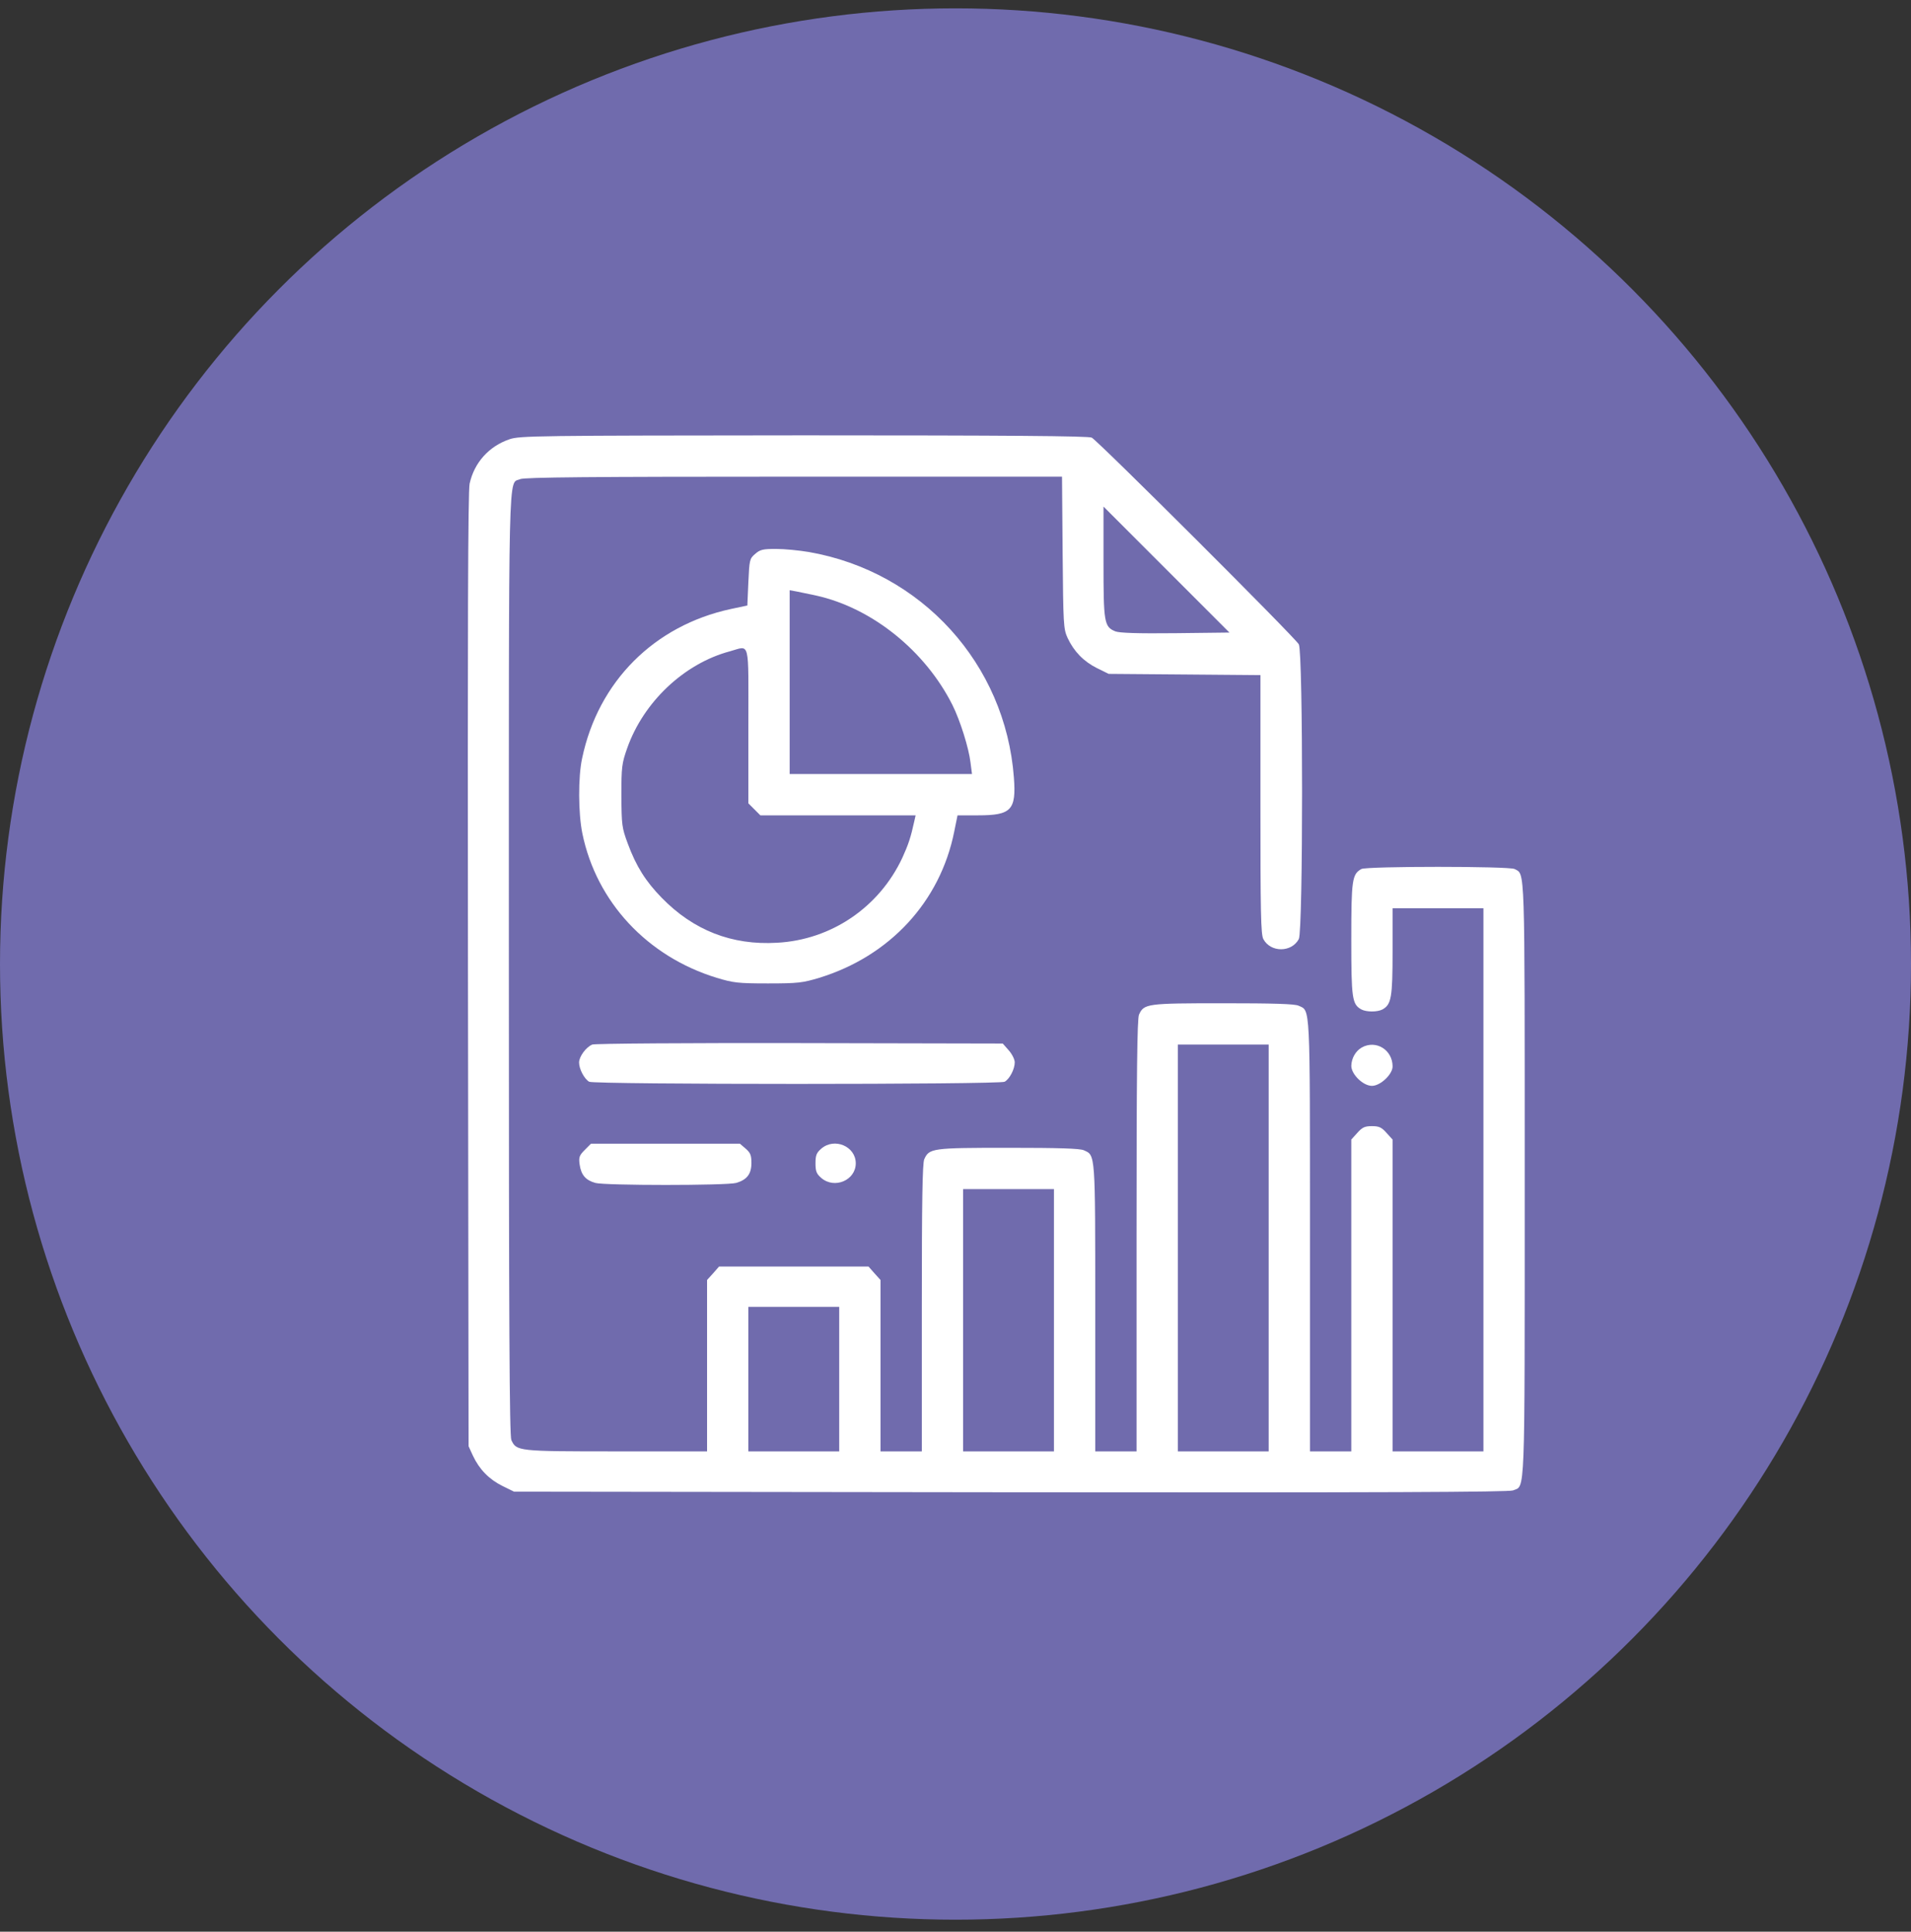 <?xml version="1.0" encoding="UTF-8"?>
<svg xmlns="http://www.w3.org/2000/svg" width="94" height="95" viewBox="0 0 94 95" fill="none">
  <rect x="0" y="0" width="94" height="95" fill="#333333" stroke="none"/>
  <circle cx="47" cy="47.41" r="47" fill="#706BAD"></circle>
  <g clip-path="url(#clip0_1565_11818)">
    <path d="M25.061 21.603C24.045 21.948 23.324 22.761 23.1 23.787C23.019 24.152 22.999 30.998 23.019 47.715L23.049 71.125L23.263 71.592C23.578 72.263 24.055 72.75 24.705 73.075L25.284 73.359L49.71 73.39C67.981 73.41 74.207 73.38 74.42 73.299C75.029 73.045 74.999 73.959 74.999 58.023C74.999 42.302 75.019 43.023 74.501 42.738C74.227 42.596 67.239 42.596 66.965 42.738C66.508 42.992 66.468 43.267 66.468 46.191C66.468 49.117 66.508 49.391 66.965 49.645C67.219 49.777 67.747 49.777 68.001 49.645C68.438 49.401 68.499 49.066 68.499 46.801V44.668H70.733H72.968V58.023V71.379H70.733H68.499V63.711V56.043L68.204 55.718C67.96 55.444 67.839 55.383 67.483 55.383C67.128 55.383 67.006 55.444 66.762 55.718L66.468 56.043V63.711V71.379H65.452H64.436V60.766C64.436 49.228 64.457 49.726 63.878 49.462C63.695 49.37 62.618 49.34 60.16 49.34C56.413 49.34 56.271 49.36 56.027 49.898C55.935 50.102 55.905 52.763 55.905 60.766V71.379H54.889H53.874V64.32C53.874 56.652 53.884 56.825 53.315 56.571C53.132 56.48 52.056 56.449 49.598 56.449C45.85 56.449 45.708 56.47 45.464 57.008C45.373 57.201 45.343 59.07 45.343 64.32V71.379H44.327H43.311V67.164V62.949L43.017 62.624L42.722 62.289H39.046H35.369L35.075 62.624L34.78 62.949V67.164V71.379H30.311C25.456 71.379 25.406 71.369 25.152 70.82C25.061 70.617 25.03 65.133 25.03 47.4C25.03 22.202 24.989 23.838 25.589 23.563C25.792 23.472 29.032 23.442 39.046 23.442H52.239L52.269 27.169C52.3 30.724 52.31 30.927 52.513 31.373C52.828 32.044 53.305 32.531 53.955 32.856L54.534 33.141L58.271 33.171L61.999 33.202V39.549C61.999 44.841 62.019 45.948 62.141 46.181C62.496 46.852 63.532 46.852 63.888 46.181C64.101 45.755 64.101 32.095 63.888 31.688C63.705 31.353 54.016 21.684 53.701 21.522C53.549 21.441 49.517 21.41 39.533 21.41C26.411 21.42 25.558 21.43 25.061 21.603ZM57.814 31.14C55.966 31.16 55.052 31.13 54.859 31.049C54.31 30.825 54.28 30.612 54.28 27.636V24.914L57.378 28.012L60.475 31.109L57.814 31.14ZM62.405 61.375V71.379H60.171H57.936V61.375V51.371H60.171H62.405V61.375ZM51.843 64.93V71.379H49.608H47.374V64.93V58.48H49.608H51.843V64.93ZM41.28 67.824V71.379H39.046H36.811V67.824V64.27H39.046H41.28V67.824Z" fill="white"></path>
    <path d="M37.147 27.24C36.872 27.473 36.862 27.534 36.811 28.631L36.761 29.779L35.948 29.951C32.18 30.764 29.428 33.516 28.636 37.284C28.433 38.198 28.443 40.006 28.646 40.991C29.336 44.353 31.835 47.044 35.258 48.09C36.07 48.334 36.304 48.365 37.776 48.365C39.249 48.365 39.483 48.334 40.295 48.09C43.769 47.024 46.247 44.343 46.937 40.9L47.1 40.098H48.105C49.74 40.098 49.994 39.844 49.872 38.239C49.456 32.653 45.333 28.113 39.787 27.148C39.31 27.067 38.579 26.996 38.172 26.996C37.532 26.996 37.39 27.026 37.147 27.24ZM40.153 29.291C42.895 29.901 45.505 32.003 46.846 34.664C47.232 35.436 47.658 36.797 47.739 37.508L47.811 38.066H43.322H38.843V33.547V29.027L39.178 29.088C39.35 29.129 39.797 29.21 40.153 29.291ZM36.811 35.69V39.508L37.106 39.803L37.401 40.098H41.219H45.038L44.977 40.372C44.794 41.205 44.682 41.53 44.388 42.18C43.251 44.617 40.894 46.222 38.223 46.364C35.999 46.496 34.11 45.755 32.546 44.15C31.764 43.348 31.297 42.616 30.88 41.489C30.586 40.697 30.576 40.575 30.565 39.133C30.565 37.721 30.586 37.548 30.85 36.797C31.652 34.522 33.653 32.633 35.897 32.033C36.913 31.759 36.811 31.363 36.811 35.69Z" fill="white"></path>
    <path d="M29.134 51.371C28.83 51.493 28.484 51.96 28.484 52.255C28.484 52.58 28.748 53.068 28.982 53.2C29.256 53.342 49.142 53.342 49.416 53.2C49.66 53.068 49.914 52.58 49.914 52.245C49.914 52.103 49.782 51.839 49.62 51.656L49.325 51.321L39.331 51.3C33.837 51.29 29.246 51.321 29.134 51.371Z" fill="white"></path>
    <path d="M66.987 51.513C66.682 51.686 66.479 52.041 66.469 52.417C66.469 52.834 67.048 53.402 67.484 53.402C67.901 53.402 68.5 52.834 68.5 52.448C68.5 51.635 67.688 51.127 66.987 51.513Z" fill="white"></path>
    <path d="M28.766 56.551C28.492 56.825 28.462 56.916 28.512 57.272C28.584 57.78 28.807 58.044 29.284 58.176C29.762 58.308 35.734 58.308 36.211 58.176C36.739 58.023 36.962 57.739 36.962 57.191C36.962 56.815 36.912 56.693 36.678 56.49L36.394 56.246H32.737H29.071L28.766 56.551Z" fill="white"></path>
    <path d="M40.398 56.49C40.164 56.693 40.113 56.815 40.113 57.211C40.113 57.607 40.164 57.729 40.398 57.932C41.048 58.491 42.094 58.044 42.094 57.211C42.094 56.378 41.048 55.931 40.398 56.49Z" fill="white"></path>
  </g>
  <defs>
    <clipPath id="clip0_1565_11818">
      <rect width="52" height="52" fill="white" transform="translate(23 21.41)"></rect>
    </clipPath>
  </defs>
</svg>
